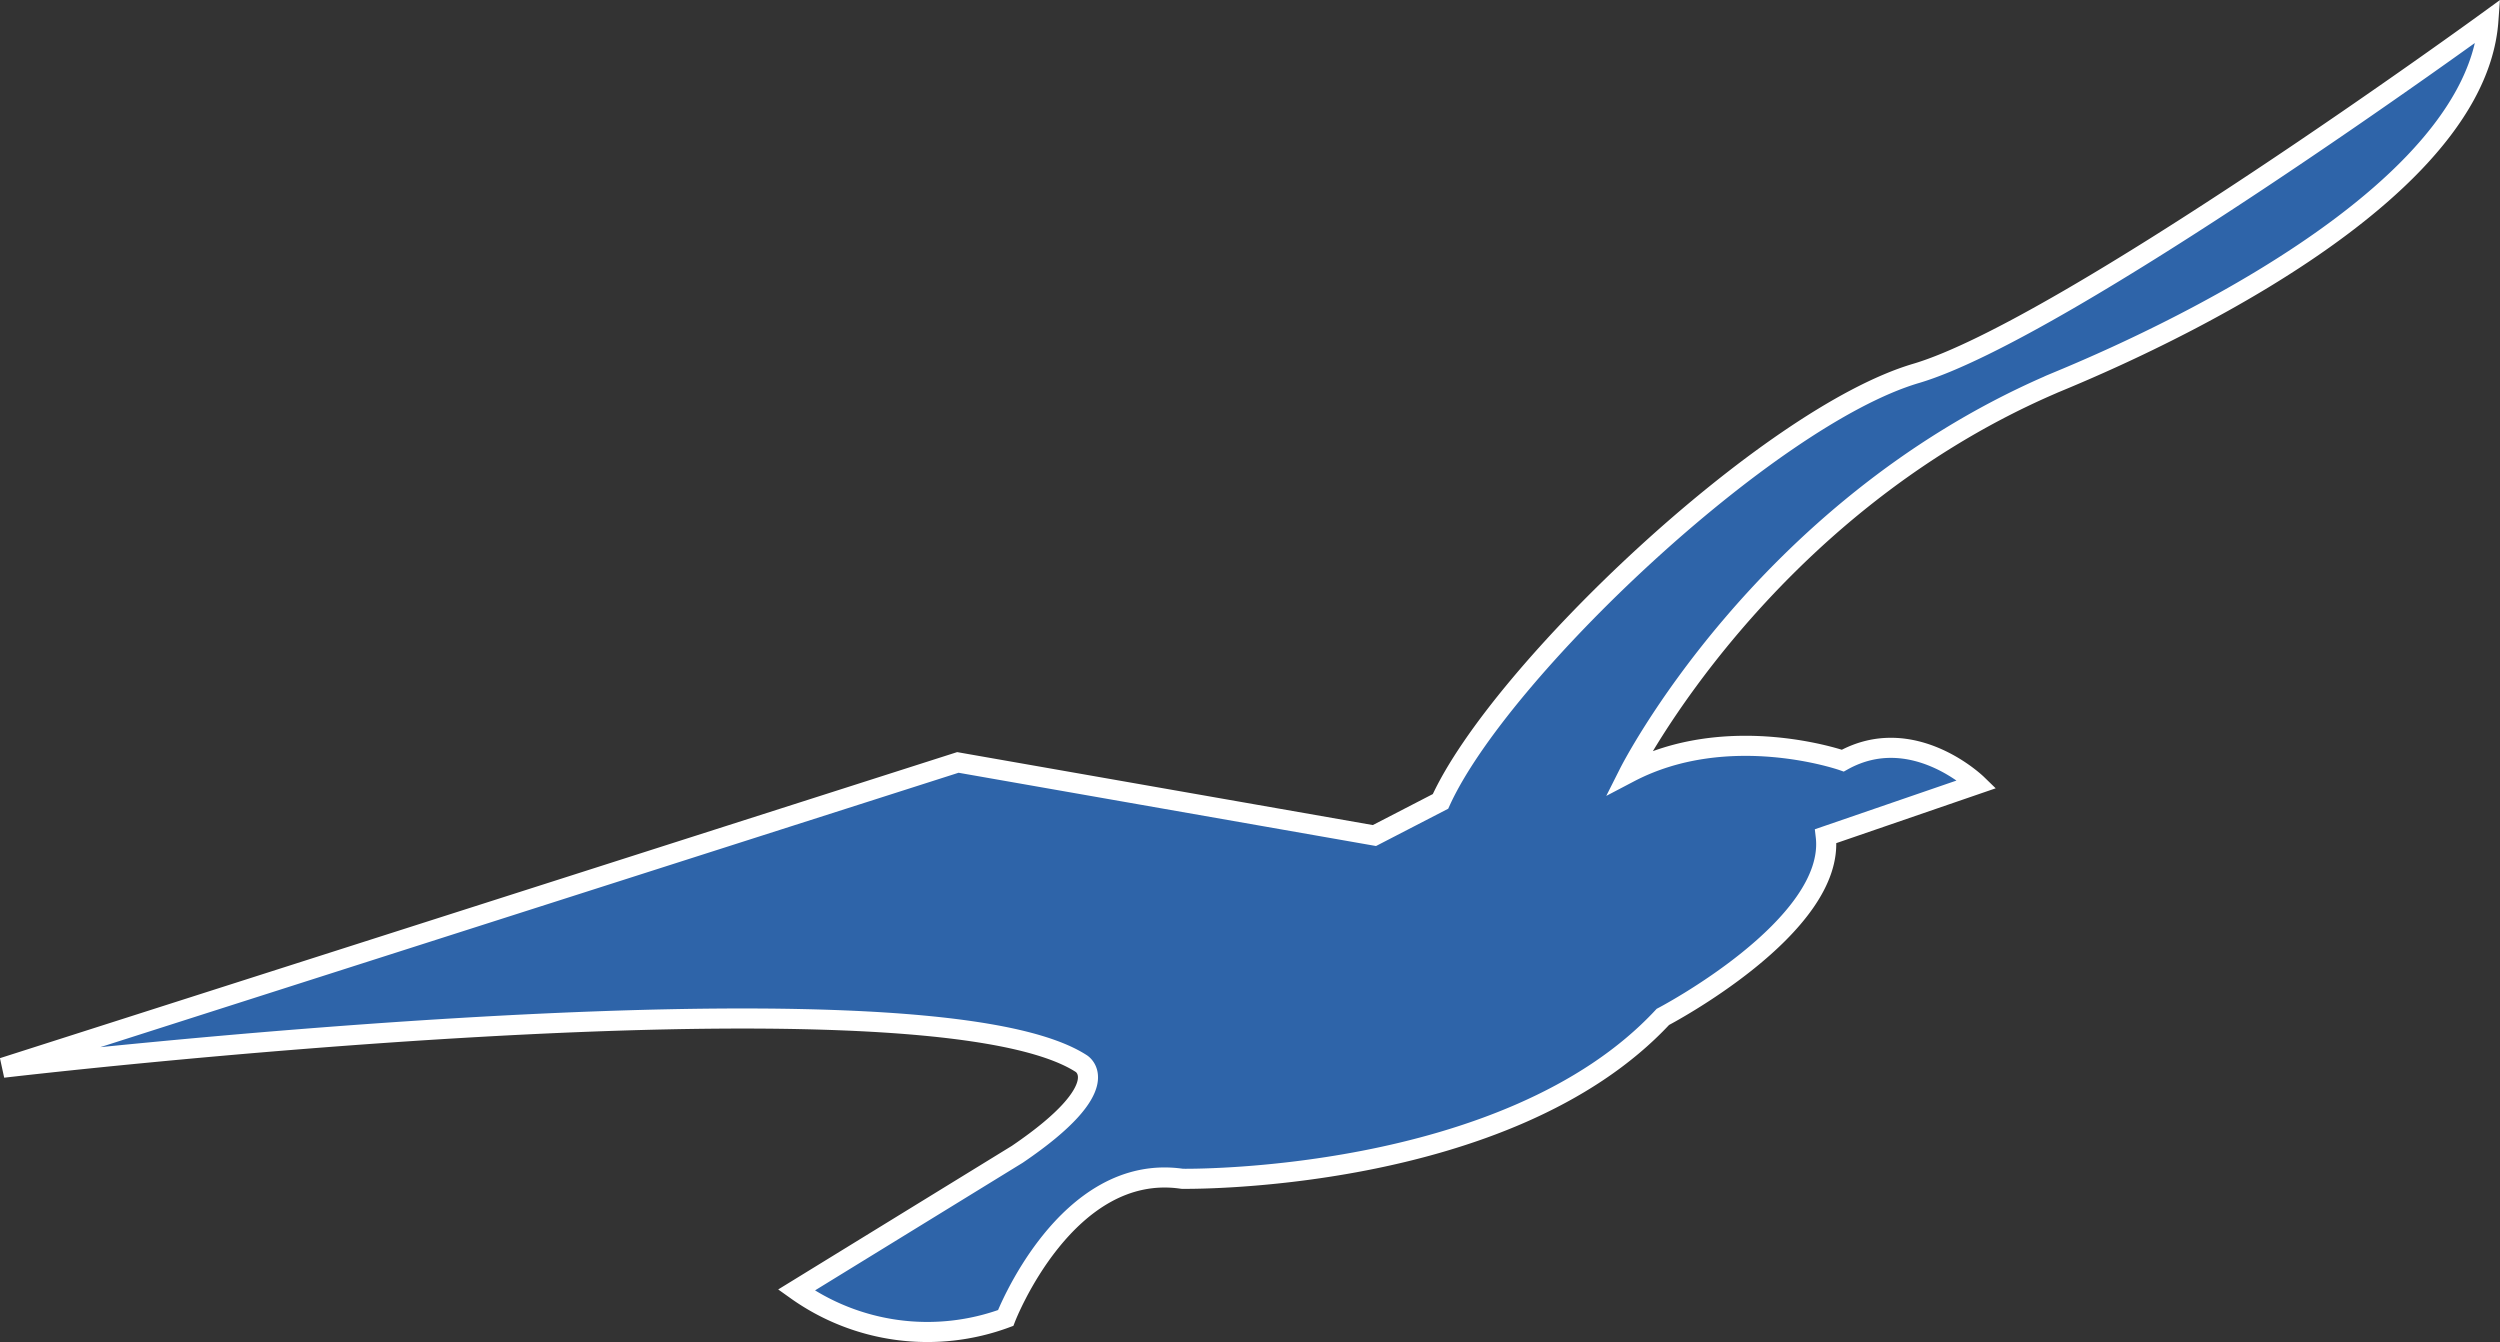 <?xml version="1.0" encoding="UTF-8"?> <svg xmlns="http://www.w3.org/2000/svg" id="Livello_1" data-name="Livello 1" viewBox="0 0 124.47 66.82"><rect x="0" y="0" width="124.47" height="66.82" fill="#333333" stroke="none"/><defs><style>.cls-1{fill:#2e64a9;stroke:#fff;stroke-miterlimit:10;}</style></defs><title>gabbiano-bordered</title><path class="cls-1" d="M123.74,0S102.63,15.37,95.25,17.55,74.49,32.43,71.57,38.86l-3.29,1.7L47.54,36.92,0,52.12s45.65-5.37,53.68-.21c0,0,1.87,1.09-3.18,4.52l-11,6.76a11.24,11.24,0,0,0,10.42,1.39s3-7.78,8.79-6.93c0,0,16.18.27,23.93-8.06,0,0,8.64-4.51,8.11-9L98.28,38s-3.2-3.11-6.68-1.17c0,0-5.69-2-10.63.59,0,0,6.55-13,20.87-19.26C101.86,18.08,123,10.13,123.74,0Z" transform="translate(0.15 1.04)"></path></svg> 